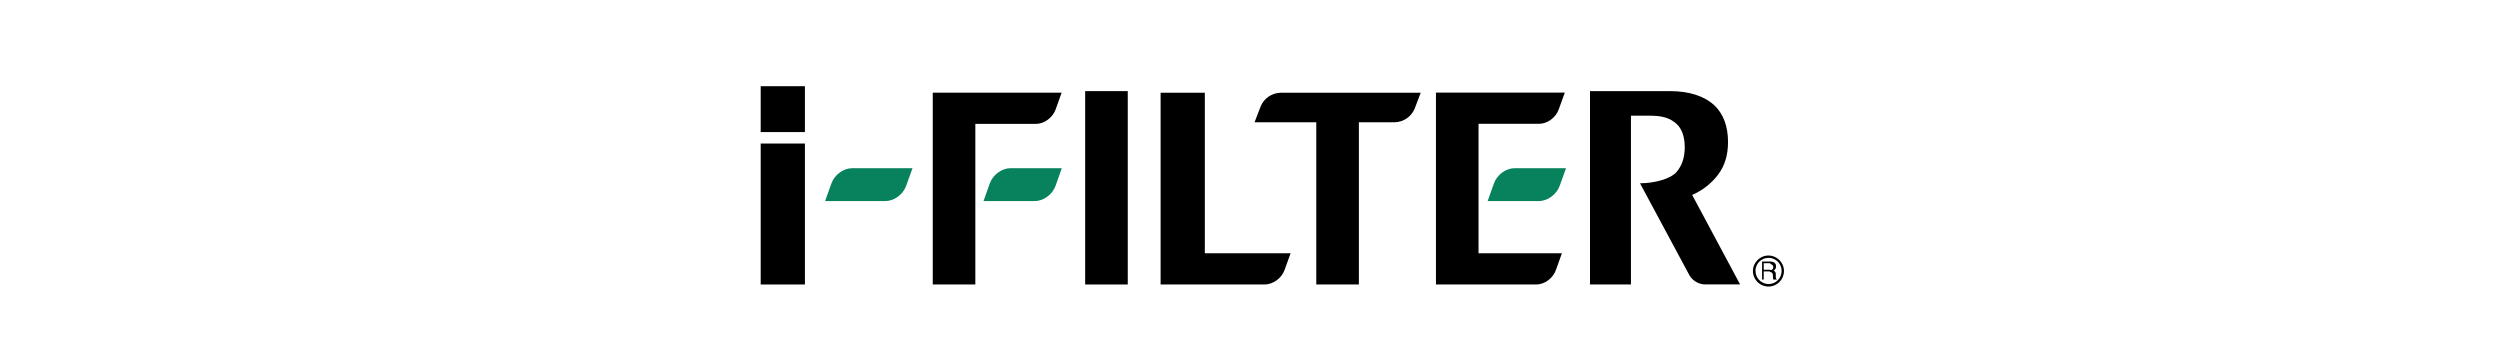 <?xml version="1.0" encoding="UTF-8"?><svg id="f" xmlns="http://www.w3.org/2000/svg" width="290" height="41" viewBox="0 0 290 41"><defs><style>.m{fill:#07825d;}</style></defs><path class="m" d="m105.07,19.51h-6.22c-1.01,0-2.05.76-2.41,1.78l-.73,2.03h7c1.02,0,2.05-.76,2.41-1.78l.73-2.03h-.78Z"/><path class="m" d="m180.87,19.51h-5.17c-1.01,0-2.05.76-2.41,1.78l-.72,2.03h5.95c1.01,0,2.05-.76,2.41-1.78l.73-2.03h-.78Z"/><path d="m184.44,10.57v22.43h4.75V13.42h2.19c1.4,0,2.33.23,3.15,1,.57.54.9,1.46.9,2.67s-.34,2.16-.96,2.87c-.67.77-2.49,1.3-4.23,1.3l5.75,10.7c.37.61,1.02.99,1.72,1.03h4.14l-5.56-10.38c1.19-.51,2.22-1.32,3.01-2.35.78-1.05,1.15-2.27,1.15-3.8,0-1.76-.52-3.26-1.61-4.26-1.13-1.05-2.91-1.63-5.07-1.63h-9.34Z"/><path d="m166.57,10.76v22.24h11.64c.96,0,1.94-.72,2.28-1.69l.69-1.93h-9.67v-15.02h7.03c.96,0,1.95-.73,2.28-1.69l.7-1.93h-14.96Z"/><path d="m148.51,10.76c-1.01.04-1.9.66-2.28,1.6l-.7,1.82h7.16v18.82h4.94V14.18h4.2c1.01-.04,1.9-.66,2.28-1.6l.69-1.82h-16.3Z"/><rect x="88.24" y="16.65" width="5.13" height="16.35"/><rect x="88.24" y="10" width="5.13" height="5.32"/><rect x="125.88" y="10.57" width="4.94" height="22.43"/><path d="m108.2,10.76v22.24h4.94V14.37h7.04c.95,0,1.94-.73,2.28-1.69l.69-1.93h-14.96Z"/><path d="m139.76,29.39V10.76h-5.13v22.24h12.06c.98,0,1.98-.72,2.32-1.69l.7-1.93h-9.95Z"/><path class="m" d="m122.39,19.51h-5.17c-1.01,0-2.05.76-2.41,1.78l-.72,2.03h5.95c1.02,0,2.05-.76,2.41-1.78l.72-2.03h-.78Z"/><path d="m203.34,31.44c0,1,.81,1.8,1.8,1.8,1,0,1.8-.81,1.8-1.8,0-1-.81-1.8-1.8-1.8,0,0,0,0,0,0-.99,0-1.8.81-1.8,1.8h0Zm.29,0c0-.84.67-1.53,1.51-1.53s1.53.67,1.53,1.51c0,.84-.67,1.53-1.51,1.53,0,0-.02,0-.02,0-.83-.01-1.49-.68-1.5-1.51h0Z"/><path d="m204.4,30.34h.95c.13,0,.26.02.38.07.19.09.31.28.29.49,0,.11-.02.22-.08.31-.05.08-.13.15-.21.19.07.03.14.07.19.13.05.08.08.17.07.26v.28c0,.06,0,.13.02.19.02.06.05.11.09.13v.04h-.4s-.02-.03-.02-.05c0-.03,0-.08-.01-.16l-.02-.34c0-.11-.05-.21-.15-.27-.09-.03-.17-.07-.24-.13h-.67v.95h-.19v-2.09h0Zm.89.95c.09.05.21.04.29-.02.08-.07.12-.18.11-.28.01-.12-.05-.24-.15-.29-.09-.03-.16-.09-.22-.17h-.73v.76h.7Z"/></svg>